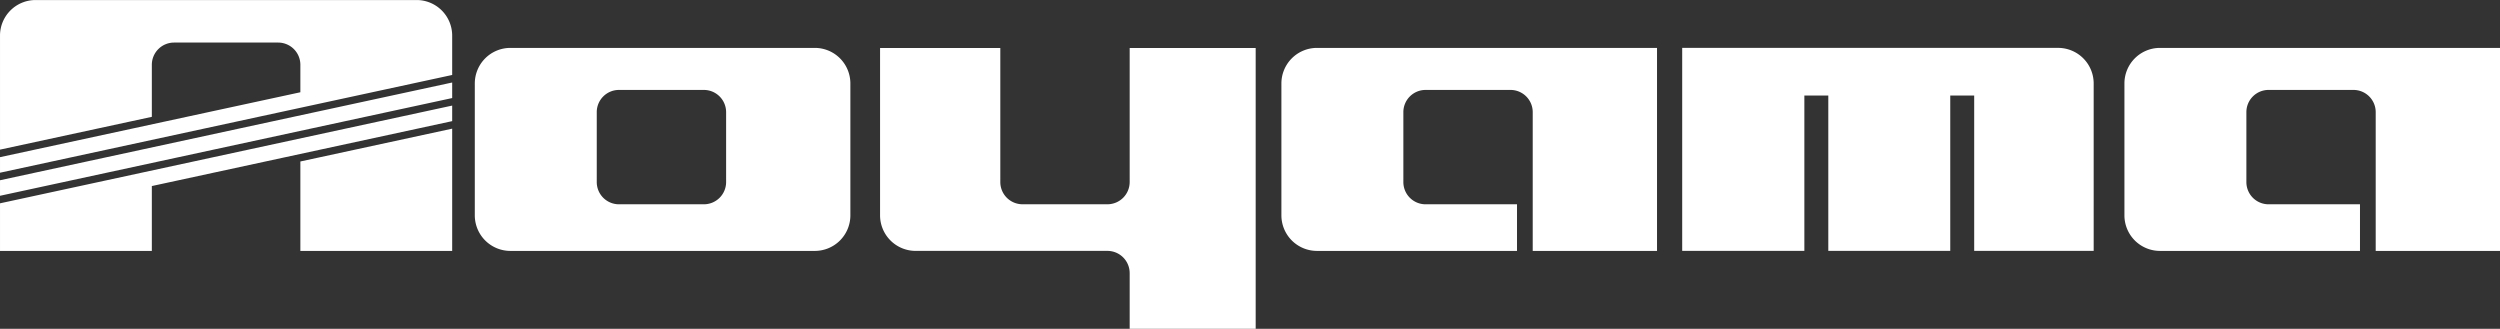 <svg xmlns="http://www.w3.org/2000/svg" width="586.905" height="77.188" viewBox="0 0 586.905 77.188">
  <rect x="0" y="0" width="586.905" height="77.188" fill="#333333" stroke="none"/>
  <defs>
    <style>
      .cls-1 {
        fill: #fff;
        fill-rule: evenodd;
      }
    </style>
  </defs>
  <path id="logo" class="cls-1" d="M1078.28,429.832L972.127,452.775v-3.646l106.153-22.948v3.651Zm-70.51,35.889V450.489l70.51-15.239V431.6L972.127,454.544v11.171Zm34.87,0v-21l35.64-7.706v28.7Zm27.32-58.9H980.454a8.351,8.351,0,0,0-8.327,8.328V441.94l35.643-7.7V422.005a5.22,5.22,0,0,1,5.21-5.2h24.45a5.22,5.22,0,0,1,5.21,5.2v6.467L972.127,443.71v3.65l106.153-22.948v-9.264A8.353,8.353,0,0,0,1069.96,406.82Zm93.48,11.238h-71.52a8.353,8.353,0,0,0-8.33,8.325v31.009a8.352,8.352,0,0,0,8.33,8.323h71.52a8.344,8.344,0,0,0,8.32-8.323V426.383A8.344,8.344,0,0,0,1163.44,418.058Zm-20.85,31.513a5.225,5.225,0,0,1-5.21,5.2h-19.96a5.216,5.216,0,0,1-5.2-5.2V433.129a5.216,5.216,0,0,1,5.2-5.205h19.96a5.225,5.225,0,0,1,5.21,5.205v16.442Zm185.67,5.2h-21.48a5.216,5.216,0,0,1-5.2-5.2V433.129a5.216,5.216,0,0,1,5.2-5.205h19.97a5.216,5.216,0,0,1,5.2,5.205v32.586h29.18V418.058h-79.85a8.353,8.353,0,0,0-8.33,8.325v31.009a8.352,8.352,0,0,0,8.33,8.323h46.98V454.776Zm197.9,0h-21.47a5.21,5.21,0,0,1-5.2-5.2V433.129a5.21,5.21,0,0,1,5.2-5.205h19.96a5.216,5.216,0,0,1,5.2,5.205v32.586h29.18V418.058h-79.85a8.344,8.344,0,0,0-8.32,8.325v31.009a8.344,8.344,0,0,0,8.32,8.323h46.98V454.776Zm-288.83-36.688v31.483a5.225,5.225,0,0,1-5.21,5.2h-19.96a5.216,5.216,0,0,1-5.2-5.2V418.088h-28.23v39.3a8.352,8.352,0,0,0,8.33,8.323h45.06a5.226,5.226,0,0,1,5.21,5.2V484h29.58V418.088h-29.58Zm226.31,8.295a8.353,8.353,0,0,0-8.33-8.325h-88.27v47.657h28.68v-36.47h5.62v36.47h28.63v-36.47h5.62v36.47h28.05V426.383Z" transform="translate(-972.125 -406.812)"/>
</svg>
